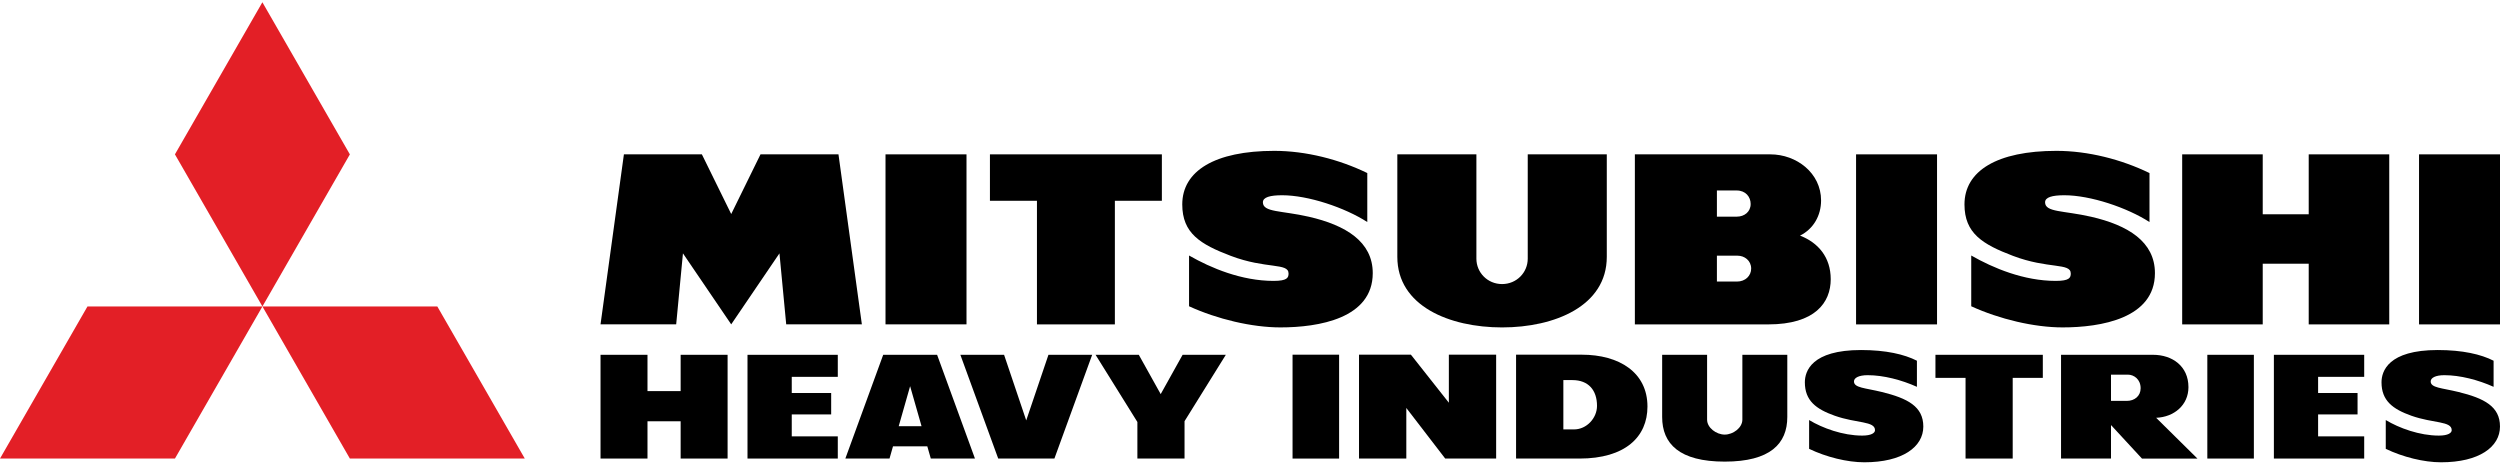 <svg width="190" height="36" viewBox="0 0 190 36" fill="none" xmlns="http://www.w3.org/2000/svg">
<g clip-path="url(#clip0)">
<path d="M101.772 26.956H98.234V34.851H101.772V26.956Z" fill="black"/>
<path d="M171.294 26.965H167.757V34.85H171.294V26.965Z" fill="black"/>
<path d="M145.686 29.399V27.415C144.728 26.927 143.328 26.602 141.44 26.602C137.668 26.602 137.169 28.222 137.169 29.055C137.169 30.449 138.017 31.091 139.442 31.596C141.107 32.186 142.501 31.989 142.501 32.695C142.501 32.899 142.233 33.105 141.526 33.105C140.063 33.105 138.509 32.537 137.493 31.923V34.112C138.789 34.736 140.388 35.134 141.69 35.134C144.592 35.134 146.172 33.964 146.172 32.417C146.172 30.89 144.974 30.269 143.001 29.787C141.735 29.479 140.902 29.479 140.902 28.989C140.902 28.72 141.258 28.514 141.947 28.514C143.146 28.514 144.52 28.875 145.686 29.399Z" fill="black"/>
<path d="M189.513 29.399V27.415C188.557 26.927 187.156 26.602 185.267 26.602C181.495 26.602 180.995 28.222 180.995 29.055C180.995 30.449 181.844 31.091 183.266 31.596C184.932 32.186 186.33 31.989 186.33 32.695C186.33 32.899 186.06 33.105 185.353 33.105C183.89 33.105 182.336 32.537 181.318 31.923V34.112C182.616 34.736 184.214 35.134 185.518 35.134C188.421 35.134 189.999 33.964 189.999 32.417C189.999 30.89 188.802 30.269 186.828 29.787C185.564 29.479 184.732 29.479 184.732 28.989C184.732 28.72 185.087 28.514 185.772 28.514C186.972 28.514 188.347 28.875 189.513 29.399Z" fill="black"/>
<path d="M131.079 35.083C134.53 35.083 135.835 33.726 135.835 31.692V26.965H132.42V31.894C132.42 32.511 131.717 33.029 131.079 33.029C130.441 33.029 129.739 32.511 129.739 31.894V26.965H126.324V31.692C126.324 33.726 127.628 35.083 131.079 35.083Z" fill="black"/>
<path d="M179.679 34.85V33.164H176.176V31.496H179.174V29.869H176.176V28.64H179.679V26.965H172.815V34.85H179.679Z" fill="black"/>
<path d="M147.094 28.718H149.382V34.85H152.965V28.718H155.254V26.965H147.094V28.718Z" fill="black"/>
<path d="M113.707 34.85V26.956H110.113V30.607L107.229 26.956H103.285V34.85H106.88V31.006L109.836 34.85H113.707Z" fill="black"/>
<path d="M88.213 29.953L86.549 26.965H83.263L86.441 32.071V34.85H90.025V32.011L93.163 26.965H89.878L88.213 29.953Z" fill="black"/>
<path d="M80.135 34.85L83.005 26.965H79.682L77.993 31.951L76.31 26.965H72.988L75.864 34.85H80.135Z" fill="black"/>
<path d="M67.123 26.965L64.246 34.851H67.603L67.868 33.92H70.475L70.741 34.851H74.097L71.22 26.965H67.123ZM68.302 32.392L69.169 29.35L70.038 32.392H68.302Z" fill="black"/>
<path d="M63.672 34.85V33.164H60.173V31.496H63.169V29.869H60.173V28.64H63.672V26.966H56.81V34.85H63.672Z" fill="black"/>
<path d="M120.036 34.851C123.518 34.851 125.207 33.204 125.207 30.897C125.207 28.309 123.071 26.956 120.211 26.956H115.221V34.851H120.036V34.851ZM119.632 32.635H118.815V28.887H119.505C120.708 28.887 121.373 29.639 121.373 30.848C121.373 31.776 120.582 32.635 119.632 32.635Z" fill="black"/>
<path d="M156.639 26.965V34.851H160.436V32.304L162.791 34.853H167.006L163.867 31.752C165.231 31.698 166.322 30.787 166.322 29.424C166.322 27.831 165.098 26.965 163.63 26.965H156.639V26.965ZM161.647 30.467H160.436V28.473H161.72C162.18 28.473 162.688 28.827 162.688 29.508C162.688 30.107 162.214 30.467 161.647 30.467Z" fill="black"/>
<path d="M51.729 26.965V29.724H49.209V26.965H45.64V34.85H49.209V32.017H51.729V34.85H55.297V26.965H51.729Z" fill="black"/>
<path d="M73.454 11.731H67.299V24.651H73.454V11.731Z" fill="black"/>
<path d="M57.798 11.731L55.572 16.266L53.343 11.731H47.417L45.64 24.651H51.39L51.904 19.255L55.572 24.651L59.238 19.255L59.752 24.651H65.502L63.724 11.731H57.798Z" fill="black"/>
<path d="M88.302 11.731H75.235V15.259H78.808V24.654H84.73V15.259H88.302V11.731Z" fill="black"/>
<path d="M103.914 16.875V13.152C101.785 12.117 99.255 11.465 96.846 11.465C92.319 11.465 89.852 12.996 89.852 15.536C89.852 17.727 91.222 18.567 93.54 19.446C96.222 20.464 97.93 19.955 97.93 20.784C97.93 21.106 97.831 21.348 96.792 21.348C94.372 21.348 92.047 20.382 90.368 19.419V23.276C92.511 24.258 95.153 24.883 97.308 24.883C100.217 24.883 104.329 24.202 104.329 20.759C104.329 18.361 102.268 17.113 99.476 16.473C97.383 15.993 95.98 16.145 95.98 15.375C95.98 14.989 96.524 14.839 97.443 14.839C99.425 14.839 102.214 15.778 103.914 16.875Z" fill="black"/>
<path d="M147.215 11.731H141.061V24.654H147.215V11.731Z" fill="black"/>
<path d="M190 11.731H183.847V24.654H190V11.731Z" fill="black"/>
<path d="M163.361 16.875V13.152C161.231 12.117 158.7 11.465 156.291 11.465C151.765 11.465 149.3 12.996 149.3 15.536C149.3 17.727 150.669 18.567 152.987 19.446C155.669 20.464 157.378 19.955 157.378 20.784C157.378 21.106 157.278 21.348 156.238 21.348C153.82 21.348 151.495 20.382 149.814 19.419V23.276C151.96 24.258 154.6 24.883 156.755 24.883C159.663 24.883 163.775 24.202 163.775 20.759C163.775 18.361 161.716 17.113 158.924 16.473C156.831 15.993 155.426 16.145 155.426 15.375C155.426 14.989 155.97 14.839 156.89 14.839C158.872 14.839 161.661 15.778 163.361 16.875Z" fill="black"/>
<path d="M114.158 24.884C118.158 24.884 122.116 23.257 122.116 19.52V11.731H116.108V19.66C116.108 20.712 115.263 21.589 114.158 21.589C113.052 21.589 112.206 20.712 112.206 19.66V11.731H106.197V19.52C106.197 23.257 110.156 24.884 114.158 24.884Z" fill="black"/>
<path d="M134.39 24.654C137.946 24.654 139.135 22.992 139.135 21.222C139.135 19.54 138.176 18.439 136.802 17.907C137.83 17.397 138.402 16.371 138.402 15.236C138.402 13.149 136.534 11.731 134.547 11.731H124.25V24.653H134.39V24.654ZM131.984 14.476C132.672 14.476 133.05 14.966 133.05 15.502C133.05 16.103 132.564 16.465 132.005 16.465H130.485V14.476H131.984ZM132.005 21.399H130.485V19.433H132.068C132.575 19.433 133.089 19.799 133.089 20.412C133.089 20.952 132.655 21.399 132.005 21.399Z" fill="black"/>
<path d="M175.462 11.731V16.285H171.967V11.731H165.846V24.654H171.967V20.042H175.462V24.654H181.583V11.731H175.462Z" fill="black"/>
<path d="M19.944 23.291L26.59 11.733L19.941 0.172L13.295 11.731L19.944 23.291Z" fill="#E31F26"/>
<path d="M19.944 23.291L26.59 34.85H39.884L33.236 23.291H19.944Z" fill="#E31F26"/>
<path d="M19.944 23.291H6.648L0 34.85H13.296L19.944 23.291Z" fill="#E31F26"/>
</g>
<defs>
<clipPath id="clip0">
<rect width="190" height="35.306" fill="white"/>
</clipPath>
</defs>
</svg>

